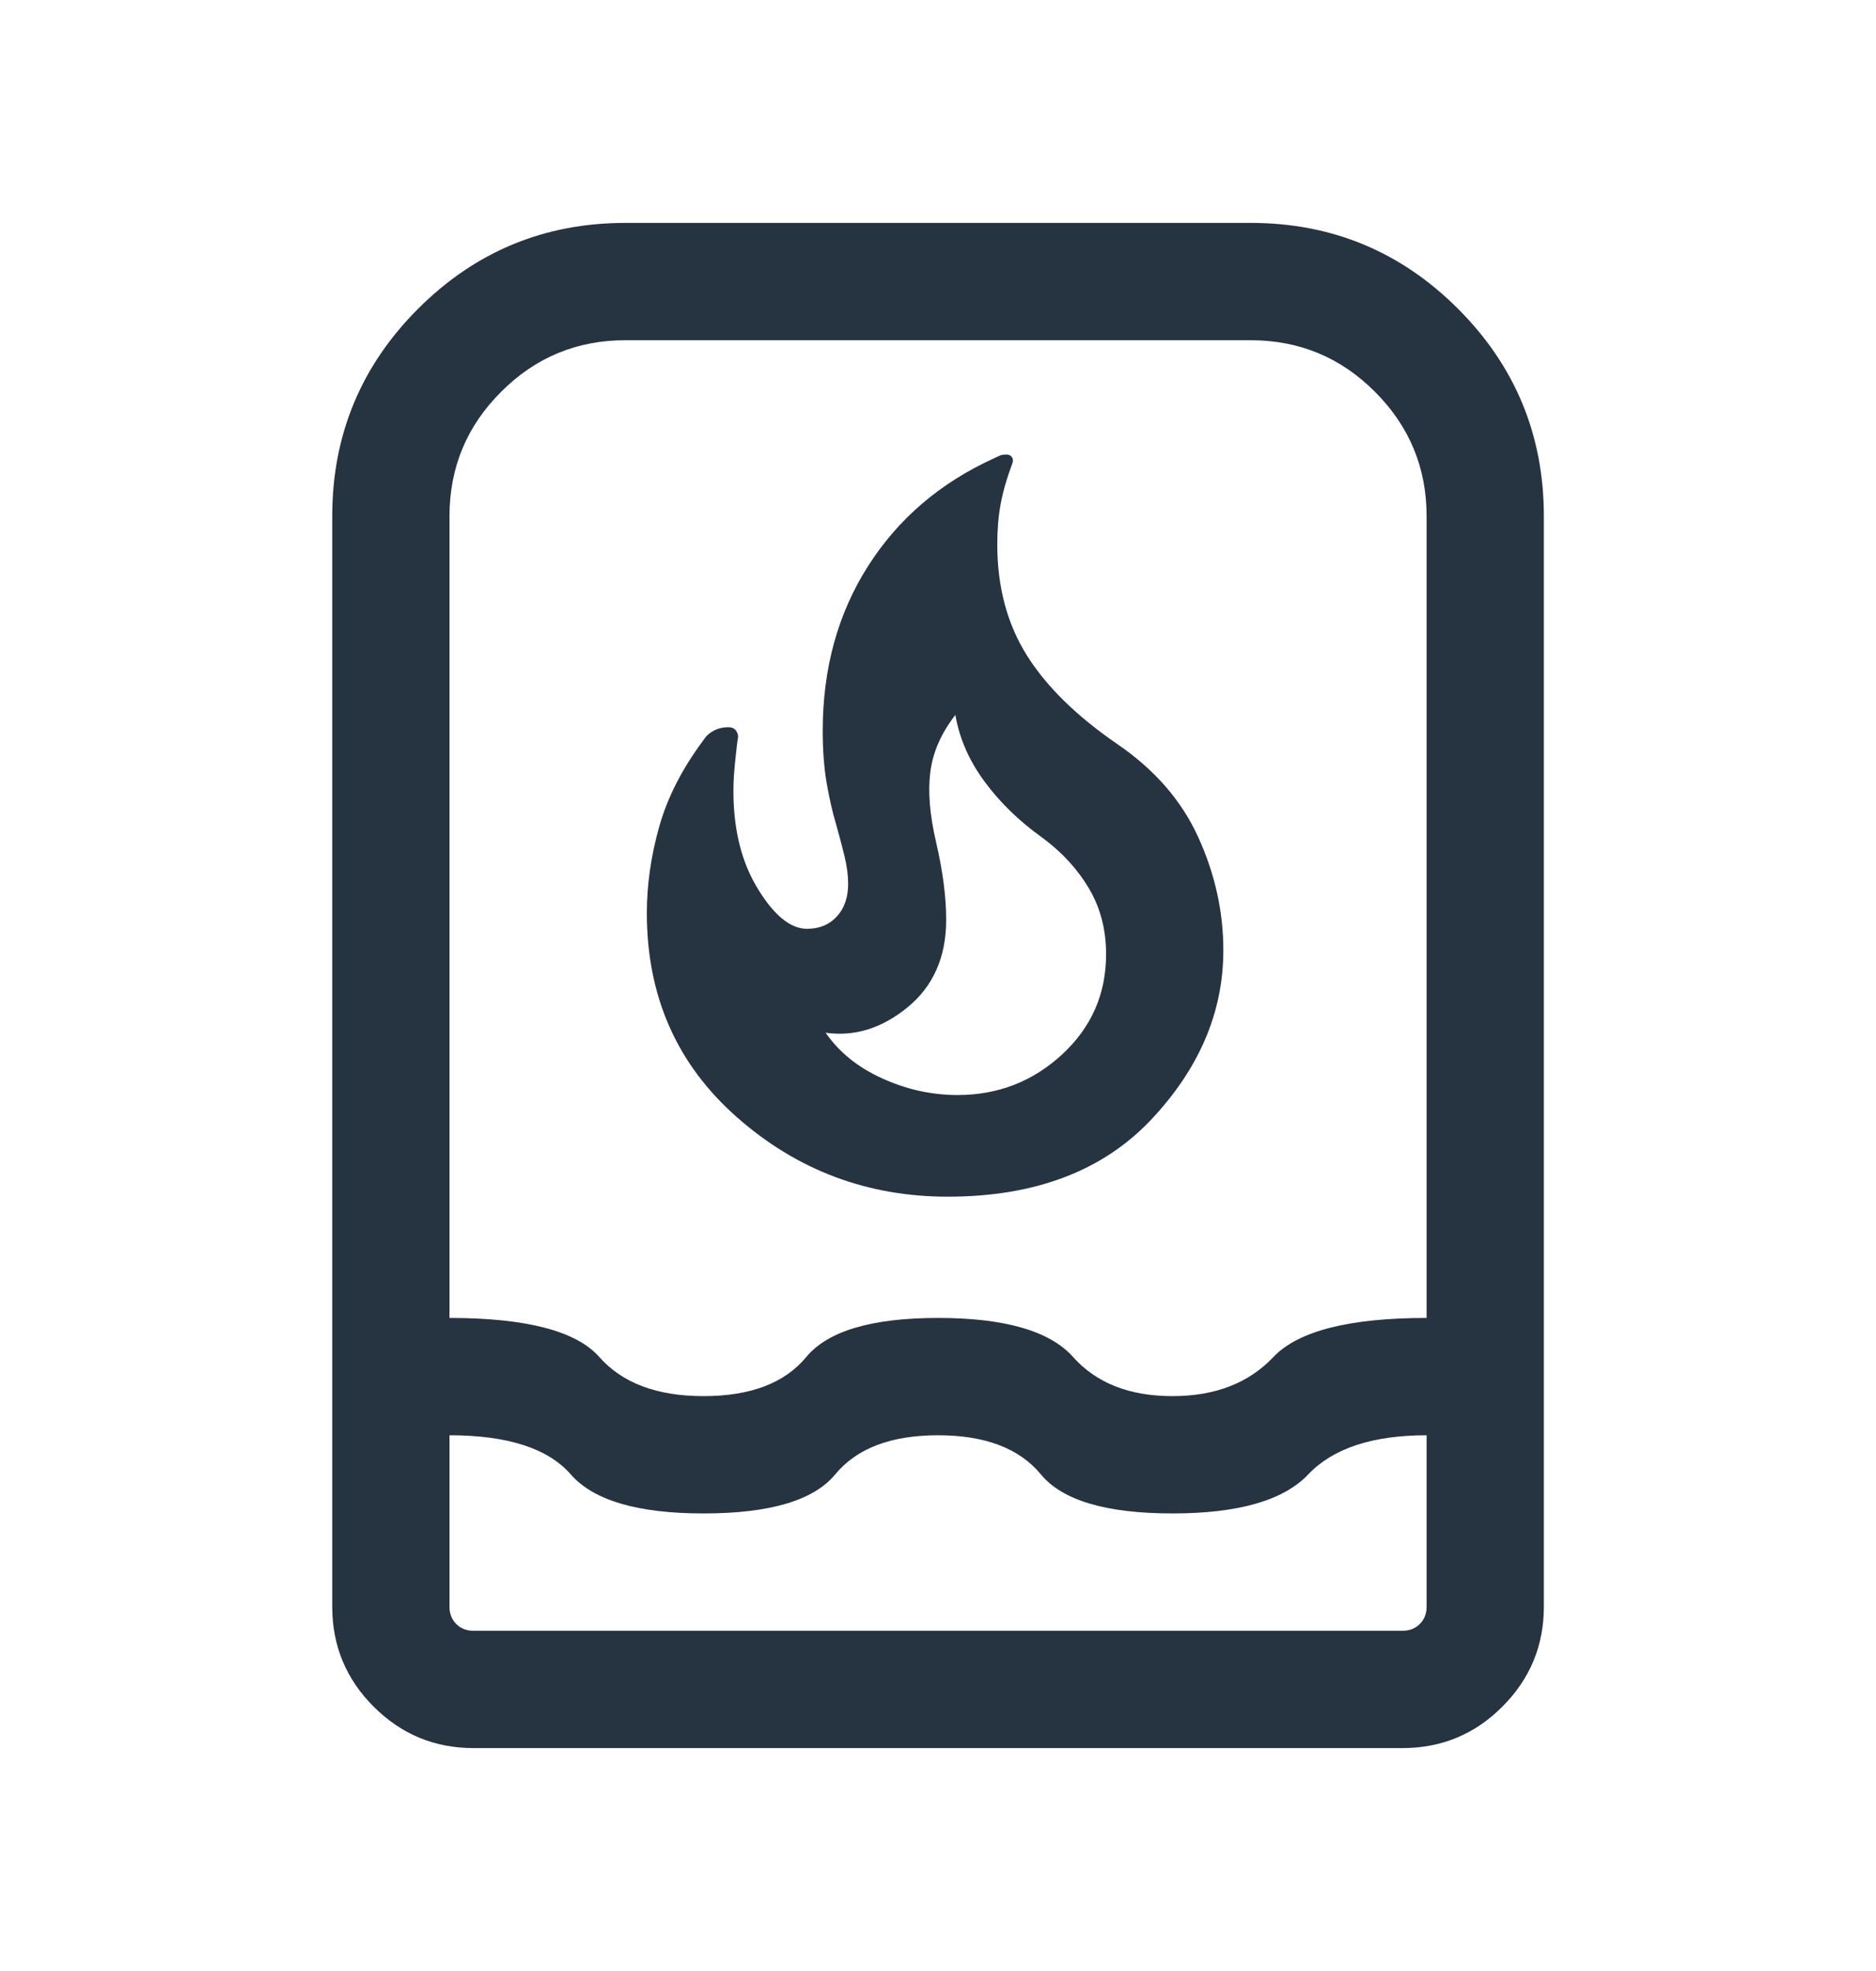 <svg width="20" height="21" viewBox="0 0 20 21" fill="none" xmlns="http://www.w3.org/2000/svg">
<mask id="mask0_10556_139399" style="mask-type:alpha" maskUnits="userSpaceOnUse" x="0" y="0" width="20" height="21">
<rect y="0.5" width="20" height="20" fill="#D9D9D9"/>
</mask>
<g mask="url(#mask0_10556_139399)">
<path d="M5.048 18.625C4.633 18.625 4.278 18.478 3.983 18.183C3.689 17.889 3.542 17.534 3.542 17.119V5.5C3.542 4.637 3.847 3.9 4.457 3.29C5.067 2.68 5.804 2.375 6.667 2.375H13.334C14.197 2.375 14.934 2.68 15.544 3.29C16.154 3.9 16.459 4.637 16.459 5.5V17.119C16.459 17.534 16.311 17.889 16.017 18.183C15.723 18.478 15.368 18.625 14.952 18.625H5.048ZM4.792 15.292V17.119C4.792 17.193 4.816 17.255 4.864 17.303C4.912 17.351 4.974 17.375 5.048 17.375H14.952C15.027 17.375 15.088 17.351 15.136 17.303C15.185 17.255 15.209 17.193 15.209 17.119V15.292C14.632 15.292 14.212 15.431 13.948 15.708C13.685 15.986 13.202 16.125 12.5 16.125C11.793 16.125 11.325 15.986 11.096 15.708C10.867 15.431 10.501 15.292 10 15.292C9.499 15.292 9.134 15.431 8.905 15.708C8.676 15.986 8.208 16.125 7.5 16.125C6.798 16.125 6.326 15.986 6.084 15.708C5.841 15.431 5.411 15.292 4.792 15.292ZM7.5 14.875C8.001 14.875 8.366 14.736 8.596 14.458C8.825 14.181 9.293 14.042 10 14.042C10.713 14.042 11.193 14.181 11.44 14.458C11.688 14.736 12.041 14.875 12.5 14.875C12.954 14.875 13.313 14.736 13.576 14.458C13.84 14.181 14.384 14.042 15.209 14.042V5.5C15.209 4.983 15.025 4.541 14.659 4.175C14.293 3.808 13.851 3.625 13.334 3.625H6.667C6.15 3.625 5.708 3.808 5.342 4.175C4.975 4.541 4.792 4.983 4.792 5.5V14.042C5.611 14.042 6.144 14.181 6.389 14.458C6.634 14.736 7.005 14.875 7.5 14.875ZM10.104 12.75C9.247 12.75 8.497 12.468 7.857 11.904C7.216 11.34 6.896 10.615 6.896 9.729C6.896 9.426 6.94 9.119 7.028 8.808C7.115 8.497 7.272 8.191 7.497 7.889C7.523 7.847 7.559 7.812 7.606 7.787C7.653 7.761 7.707 7.748 7.766 7.748C7.801 7.748 7.826 7.759 7.843 7.78C7.86 7.802 7.869 7.825 7.869 7.851C7.86 7.902 7.85 7.987 7.838 8.107C7.825 8.226 7.819 8.333 7.819 8.429C7.819 8.841 7.906 9.188 8.08 9.471C8.253 9.754 8.428 9.896 8.604 9.896C8.736 9.896 8.842 9.852 8.922 9.764C9.002 9.677 9.042 9.561 9.042 9.417C9.042 9.326 9.029 9.229 9.004 9.125C8.979 9.021 8.948 8.905 8.912 8.777C8.874 8.65 8.841 8.505 8.813 8.343C8.785 8.181 8.771 7.995 8.771 7.787C8.771 7.122 8.932 6.537 9.254 6.032C9.575 5.527 10.024 5.143 10.601 4.881C10.636 4.864 10.659 4.854 10.672 4.849C10.685 4.845 10.704 4.843 10.729 4.843C10.755 4.843 10.774 4.851 10.787 4.869C10.8 4.886 10.802 4.907 10.794 4.933C10.733 5.096 10.691 5.244 10.667 5.375C10.643 5.506 10.632 5.648 10.632 5.801C10.632 6.251 10.736 6.643 10.944 6.977C11.152 7.311 11.474 7.627 11.909 7.926C12.307 8.197 12.596 8.528 12.774 8.919C12.953 9.311 13.042 9.713 13.042 10.125C13.042 10.785 12.784 11.388 12.269 11.933C11.753 12.477 11.032 12.75 10.104 12.75ZM10.209 11.667C10.64 11.667 11.012 11.522 11.324 11.234C11.636 10.945 11.792 10.59 11.792 10.167C11.792 9.907 11.732 9.674 11.611 9.469C11.49 9.263 11.325 9.083 11.116 8.928C10.869 8.752 10.663 8.553 10.499 8.331C10.334 8.109 10.229 7.871 10.185 7.617C10.035 7.811 9.946 8.012 9.919 8.22C9.891 8.428 9.911 8.678 9.979 8.97C10.018 9.138 10.045 9.29 10.062 9.425C10.079 9.559 10.087 9.685 10.087 9.801C10.087 10.197 9.95 10.507 9.676 10.732C9.402 10.956 9.11 11.047 8.802 11.003C8.945 11.21 9.146 11.373 9.406 11.49C9.665 11.608 9.933 11.667 10.209 11.667Z" fill="#263341"/>
</g>
</svg>
